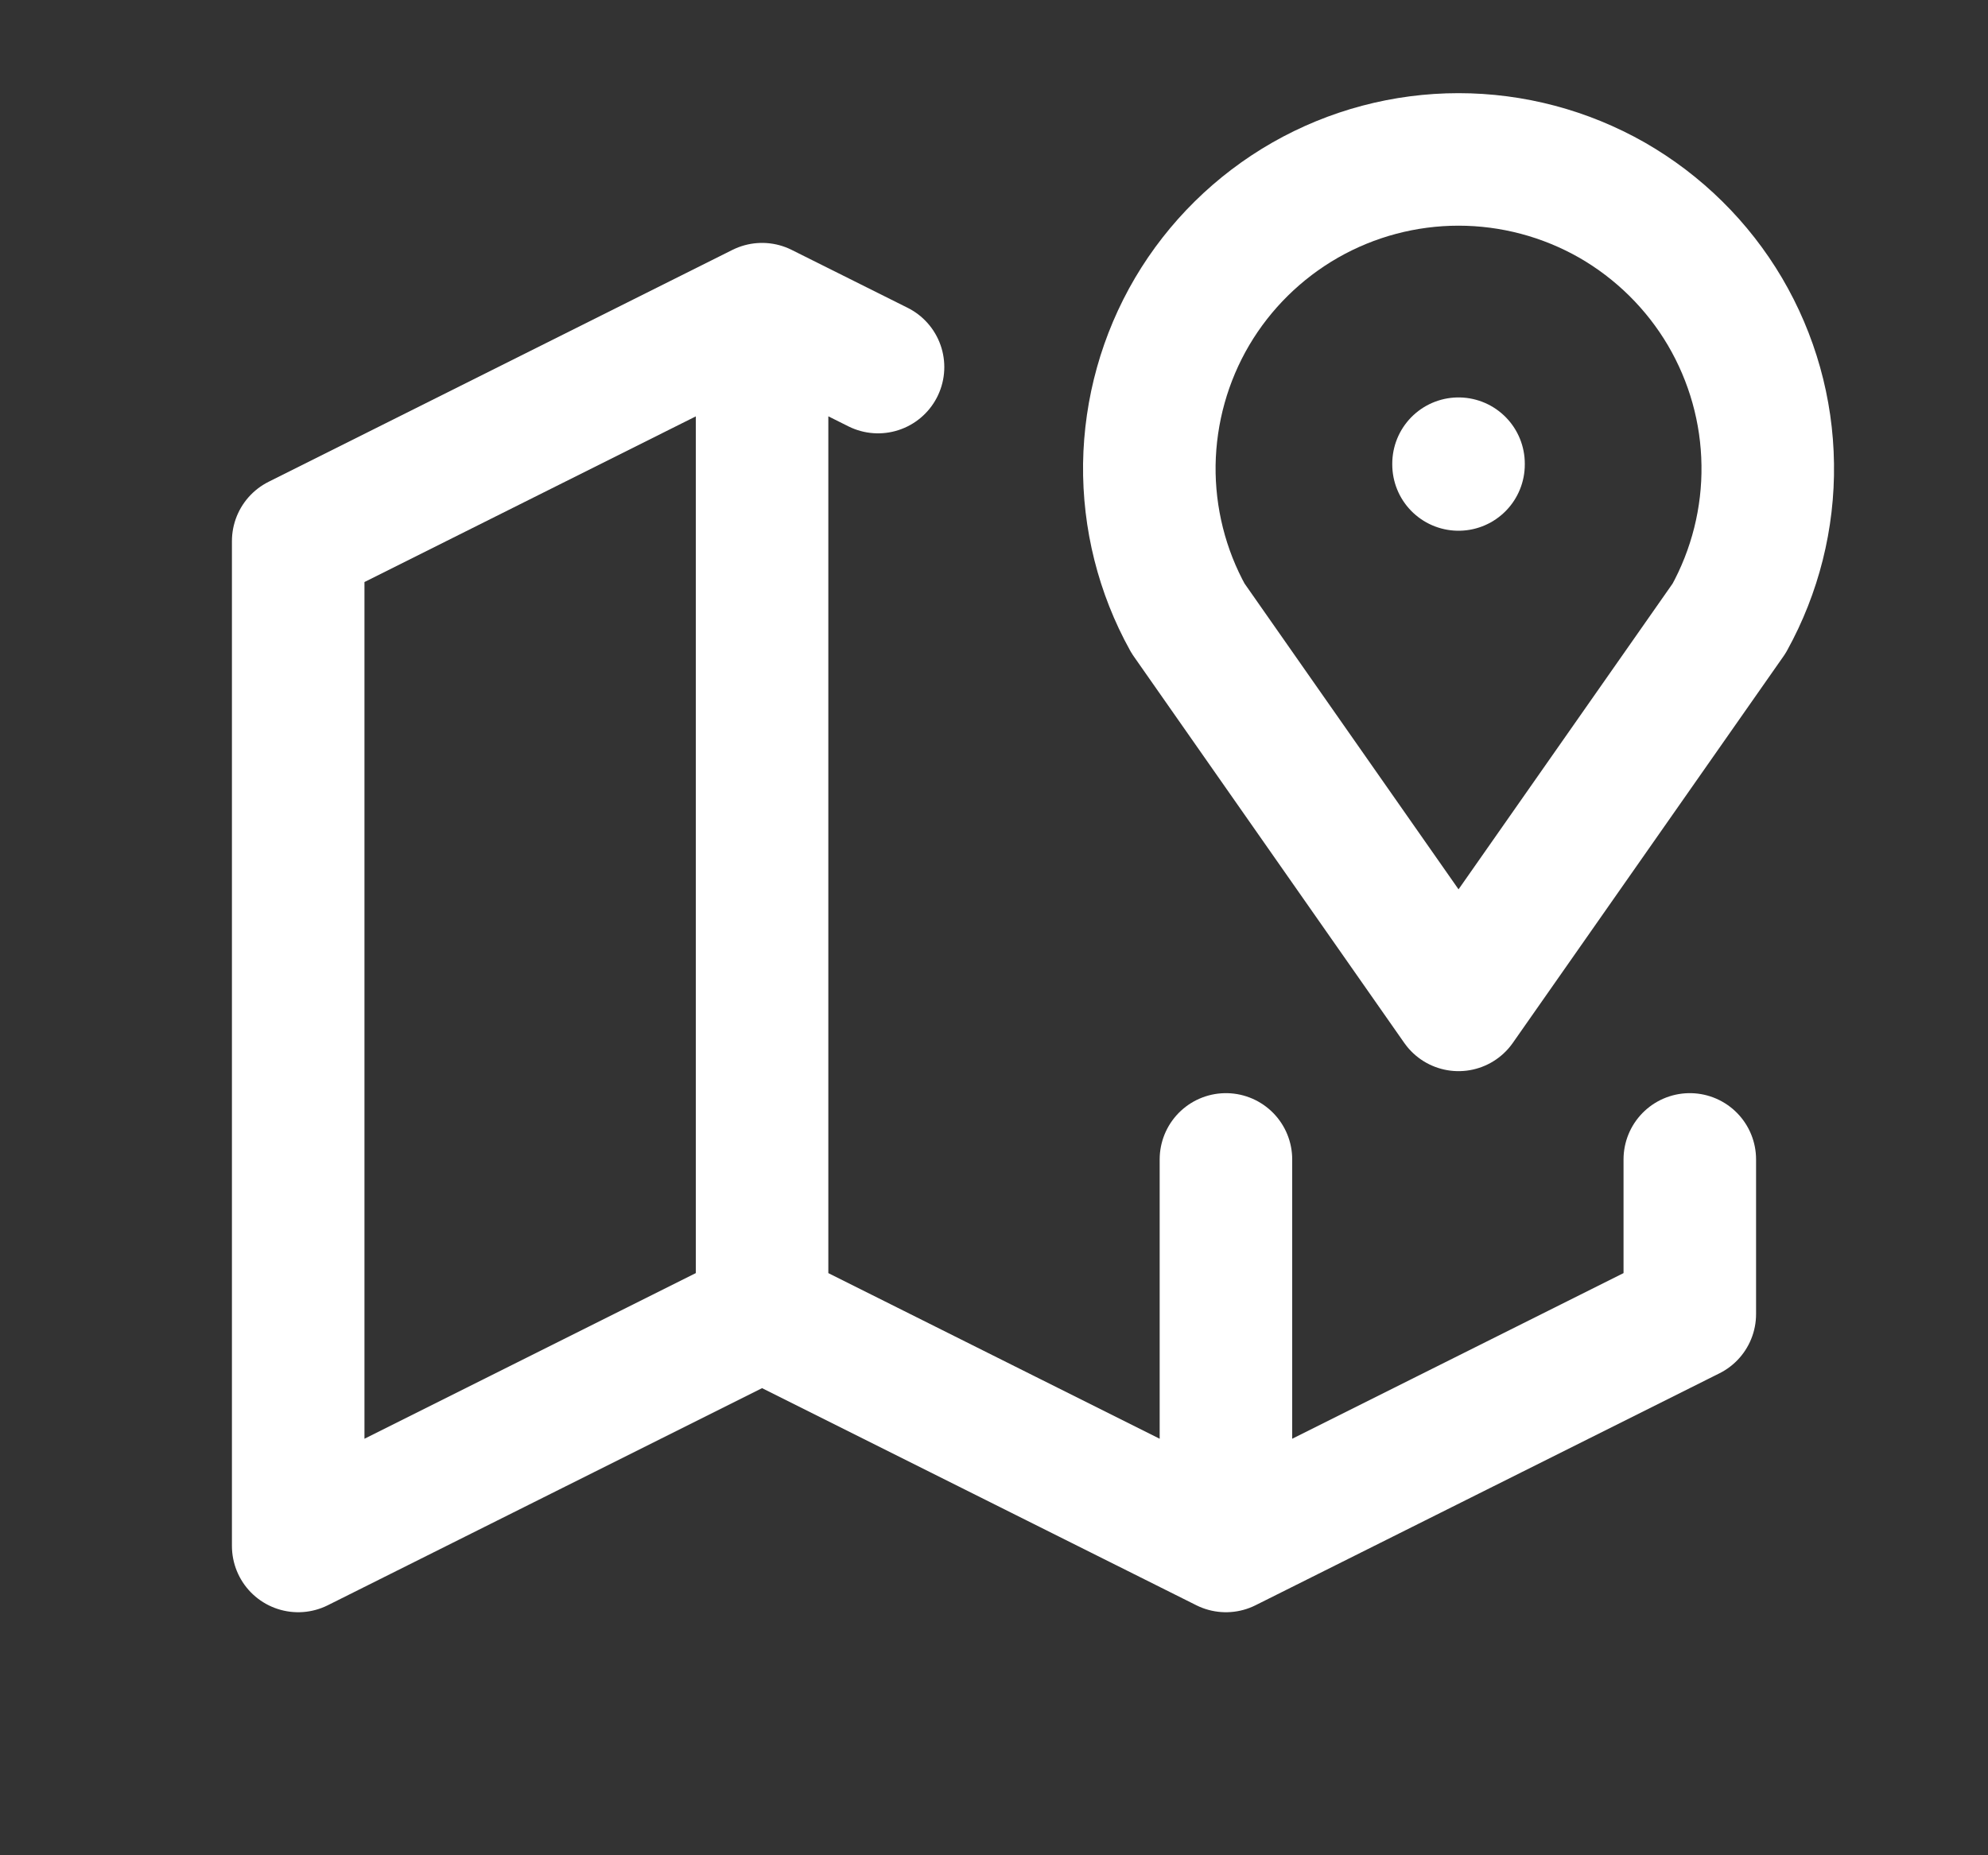 <svg width="15" height="14" viewBox="0 0 15 14" fill="none" xmlns="http://www.w3.org/2000/svg">
<rect x="0" y="0" width="15" height="14" fill="#333333" stroke="none"/>
<path d="M11.005 3.499V3.505M11.005 7.583L8.964 4.666C8.767 4.311 8.667 3.91 8.672 3.505C8.678 3.099 8.789 2.701 8.995 2.351C9.201 2.002 9.495 1.712 9.848 1.51C10.2 1.309 10.599 1.203 11.005 1.203C11.411 1.203 11.81 1.309 12.163 1.51C12.515 1.712 12.809 2.002 13.015 2.351C13.221 2.701 13.333 3.099 13.338 3.505C13.344 3.91 13.243 4.311 13.047 4.666L11.005 7.583Z" stroke="white" stroke-linecap="round" stroke-linejoin="round"/>
<path d="M6.625 2.77L5.75 2.333M5.75 2.333L2.25 4.083V11.666L5.75 9.916M5.75 2.333V9.916M5.75 9.916L9.25 11.666M9.25 11.666L12.75 9.916V8.749M9.25 11.666V8.749" stroke="white" stroke-linecap="round" stroke-linejoin="round"/>
</svg>
